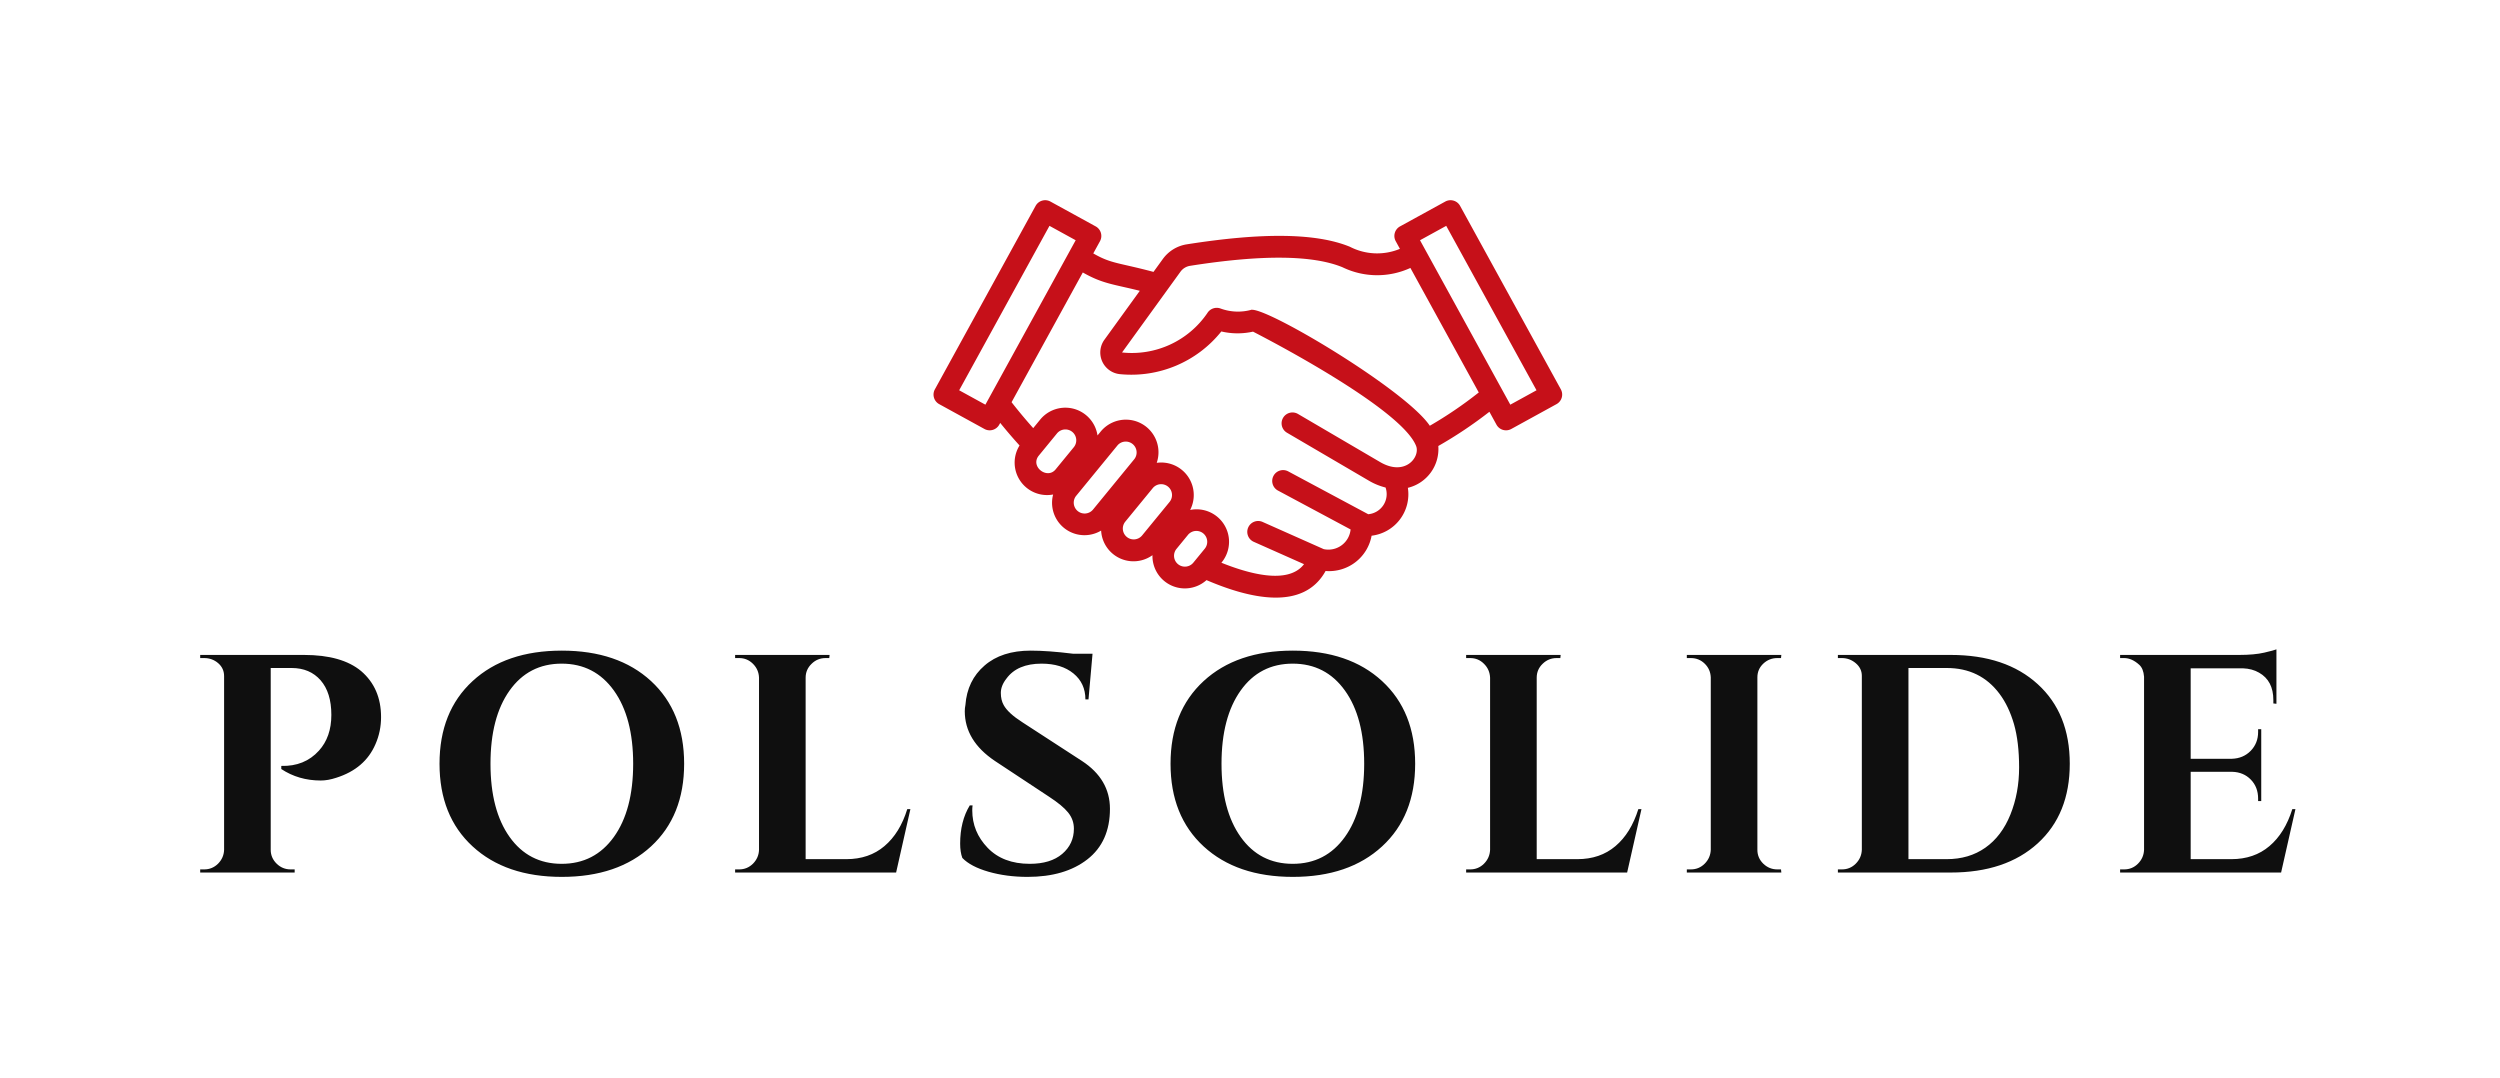 <svg xmlns="http://www.w3.org/2000/svg" id="SvgjsSvg658126" width="4096" height="1766.989" version="1.1" xmlns:xlink="http://www.w3.org/1999/xlink" xmlns:svgjs="http://svgjs.com/svgjs"><defs id="SvgjsDefs658127"></defs><g id="SvgjsG658128" transform="translate(328, 328) scale(34.4)" opacity="1"><defs id="SvgjsDefs163405"></defs><g id="SvgjsG163406" transform="scale(0.216)" opacity="1"><g id="SvgjsG163407" class="-KWJSHWLD" transform="translate(154.273, -32.919) scale(2.398)" light-content="false" non-strokable="false" fill="#c61019"><path d="M60.78 31.12l-9.266-16.873a1.004 1.004 0 0 0-1.359-.395l-4.164 2.286a1.002 1.002 0 0 0-.395 1.358l.387.705a5.46 5.46 0 0 1-4.604-.193c-3.073-1.257-7.984-1.328-15.014-.219a3.357 3.357 0 0 0-2.178 1.339l-.864 1.193c-3.251-.867-3.882-.743-5.537-1.7l.618-1.125a1.002 1.002 0 0 0-.395-1.358l-4.164-2.286a1.004 1.004 0 0 0-1.359.395L3.221 31.12a1.002 1.002 0 0 0 .395 1.359l4.164 2.286a1.001 1.001 0 0 0 1.359-.396l.089-.163q.865 1.07 1.779 2.076a2.982 2.982 0 0 0 3.088 4.507 2.98 2.98 0 0 0 4.413 3.318 2.981 2.981 0 0 0 4.72 2.262 2.98 2.98 0 0 0 4.97 2.293c3.909 1.676 8.892 2.888 10.95-.839a3.972 3.972 0 0 0 4.23-3.244 3.838 3.838 0 0 0 3.335-4.403 3.673 3.673 0 0 0 2.8-3.847 39.168 39.168 0 0 0 4.697-3.146l.651 1.186a1.001 1.001 0 0 0 1.359.396l4.164-2.287a1.002 1.002 0 0 0 .395-1.358zM7.865 32.53l-2.41-1.324 8.303-15.12 2.41 1.324-8.284 15.086zm4.91 4.686l1.673-2.042a1 1 0 0 1 1.548 1.267l-1.674 2.042c-.784.957-2.359-.272-1.547-1.267zm3.442 3.69l3.803-4.642a1 1 0 0 1 1.546 1.267l-3.802 4.642a1 1 0 0 1-1.547-1.268zm4.5 2.395l2.536-3.094a1 1 0 0 1 1.547 1.268l-2.535 3.093a1 1 0 0 1-1.547-1.267zm4.722 2.488l1.051-1.283a1 1 0 0 1 1.548 1.267l-1.052 1.284a1 1 0 0 1-1.547-1.268zm18.707-7.991l-7.538-4.415a1 1 0 0 0-1.011 1.726l7.538 4.414a5.75 5.75 0 0 0 1.528.625 1.857 1.857 0 0 1-1.595 2.455l-7.356-3.939a1 1 0 0 0-.943 1.764l6.679 3.576a2.054 2.054 0 0 1-2.47 1.81l-5.624-2.502a1 1 0 0 0-.813 1.828l4.623 2.056c-1.496 1.965-5.302.79-7.597-.133l.018-.022a2.986 2.986 0 0 0-2.892-4.83 2.991 2.991 0 0 0-3.073-4.333 2.998 2.998 0 0 0-5.147-2.882l-.298.363a2.99 2.99 0 0 0-5.274-1.453l-.638.78q-1.029-1.154-1.99-2.384l6.55-11.929c1.839 1.054 2.862 1.087 5.242 1.686l-3.255 4.499a2.002 2.002 0 0 0 1.448 3.167 10.6 10.6 0 0 0 9.303-3.928 6.512 6.512 0 0 0 2.913.017c3.044 1.565 13.75 7.324 14.997 10.514.393 1.005-1.003 2.837-3.325 1.47zm4.585-3.329c-2.153-3.218-14.565-10.666-16.34-10.666l-.002-.016a4.64 4.64 0 0 1-2.905-.101 1.017 1.017 0 0 0-1.218.435 8.407 8.407 0 0 1-7.835 3.608l5.375-7.428a1.35 1.35 0 0 1 .87-.537c6.564-1.035 11.257-1.004 14.026.129a7.31 7.31 0 0 0 6.244.064l6.287 11.449a37.23 37.23 0 0 1-4.502 3.063zm7.402-1.939L47.83 17.41l2.41-1.324 8.303 15.12z"></path></g><g id="SvgjsG163408" class="text" transform="translate(230.31, 148.25) scale(1)" light-content="false" fill="#0f0f0f"><path d="M-190.43 -34.27C-190.43 -38.52 -191.89 -41.9 -194.81 -44.41C-197.65 -46.79 -201.85 -47.98 -207.42 -47.98L-230.31 -47.98L-230.31 -47.29L-229.42 -47.29C-228.24 -47.29 -227.21 -46.91 -226.34 -46.16C-225.47 -45.4 -225.04 -44.46 -225.04 -43.31L-225.04 -5C-225.08 -3.82 -225.53 -2.8 -226.37 -1.95C-227.22 -1.11 -228.24 -0.69 -229.42 -0.69L-230.31 -0.69L-230.31 0L-209.48 0L-209.48 -0.69L-210.37 -0.69C-211.56 -0.69 -212.59 -1.11 -213.45 -1.95C-214.32 -2.8 -214.76 -3.82 -214.76 -5L-214.76 -45.1L-210.17 -45.1C-207.47 -45.1 -205.33 -44.19 -203.76 -42.39C-202.18 -40.58 -201.39 -38.04 -201.39 -34.75C-201.39 -31.5 -202.31 -28.88 -204.13 -26.87C-206.24 -24.54 -209 -23.42 -212.43 -23.51L-212.43 -22.82C-209.87 -21.13 -206.97 -20.29 -203.72 -20.29C-202.67 -20.29 -201.53 -20.49 -200.3 -20.9C-196.09 -22.23 -193.21 -24.7 -191.66 -28.31C-190.84 -30.18 -190.43 -32.17 -190.43 -34.27Z M-150.57 -48.93C-158.82 -48.93 -165.38 -46.7 -170.24 -42.22C-175.11 -37.74 -177.54 -31.66 -177.54 -23.99C-177.54 -16.31 -175.11 -10.23 -170.24 -5.76C-165.38 -1.28 -158.82 0.96 -150.57 0.96C-142.33 0.96 -135.77 -1.28 -130.9 -5.76C-126.04 -10.23 -123.6 -16.31 -123.6 -23.99C-123.6 -31.66 -126.04 -37.74 -130.9 -42.22C-135.77 -46.7 -142.33 -48.93 -150.57 -48.93ZM-150.61 -1.92C-155.45 -1.92 -159.28 -3.9 -162.09 -7.85C-164.9 -11.8 -166.3 -17.18 -166.3 -23.99C-166.3 -30.8 -164.9 -36.18 -162.09 -40.13C-159.28 -44.08 -155.45 -46.06 -150.61 -46.06C-145.76 -46.06 -141.93 -44.08 -139.09 -40.13C-136.26 -36.18 -134.84 -30.8 -134.84 -23.99C-134.84 -17.18 -136.26 -11.8 -139.09 -7.85C-141.93 -3.9 -145.76 -1.92 -150.61 -1.92Z M-111.47 -0.69L-112.36 -0.69L-112.36 0L-76.86 0L-73.71 -13.98L-74.4 -13.98C-75.49 -10.46 -77.17 -7.74 -79.43 -5.83C-81.69 -3.91 -84.49 -2.95 -87.83 -2.95L-96.81 -2.95L-96.81 -42.97C-96.81 -44.16 -96.37 -45.18 -95.5 -46.02C-94.64 -46.87 -93.61 -47.29 -92.42 -47.29L-91.6 -47.29L-91.53 -47.98L-112.36 -47.98L-112.36 -47.29L-111.47 -47.29C-110.29 -47.29 -109.27 -46.87 -108.42 -46.02C-107.58 -45.18 -107.13 -44.16 -107.09 -42.97L-107.09 -5C-107.13 -3.82 -107.58 -2.8 -108.42 -1.95C-109.27 -1.11 -110.29 -0.69 -111.47 -0.69Z M-62.74 -6.37C-62.74 -5.14 -62.58 -4.09 -62.26 -3.22C-61.03 -1.94 -59.1 -0.93 -56.47 -0.17C-53.85 0.58 -50.98 0.96 -47.87 0.96C-42.39 0.96 -37.99 -0.33 -34.68 -2.91C-31.37 -5.49 -29.71 -9.21 -29.71 -14.05C-29.71 -18.39 -31.77 -21.91 -35.88 -24.6L-48.97 -33.1C-51.12 -34.47 -52.51 -35.75 -53.15 -36.94C-53.56 -37.67 -53.77 -38.56 -53.77 -39.61C-53.77 -40.66 -53.36 -41.72 -52.53 -42.77C-50.93 -44.96 -48.35 -46.06 -44.79 -46.06C-41.86 -46.06 -39.52 -45.34 -37.76 -43.9C-36 -42.46 -35.12 -40.55 -35.12 -38.17L-34.44 -38.17L-33.55 -48.25L-37.87 -48.25C-41.57 -48.71 -44.67 -48.93 -47.19 -48.93C-51.44 -48.93 -54.83 -47.84 -57.36 -45.64C-59.9 -43.45 -61.31 -40.55 -61.58 -36.94C-61.67 -36.48 -61.72 -36.03 -61.72 -35.57C-61.72 -31.23 -59.5 -27.57 -55.07 -24.6L-43.14 -16.72C-41.18 -15.44 -39.77 -14.28 -38.93 -13.23C-38.08 -12.18 -37.66 -10.99 -37.66 -9.66C-37.66 -7.42 -38.52 -5.57 -40.23 -4.11C-41.94 -2.65 -44.33 -1.92 -47.39 -1.92C-51.32 -1.92 -54.42 -3.1 -56.68 -5.45C-58.94 -7.8 -60.07 -10.55 -60.07 -13.71C-60.07 -14.07 -60.05 -14.44 -60 -14.8L-60.62 -14.8C-62.04 -12.47 -62.74 -9.66 -62.74 -6.37Z M10.62 -48.93C2.38 -48.93 -4.18 -46.7 -9.05 -42.22C-13.91 -37.74 -16.35 -31.66 -16.35 -23.99C-16.35 -16.31 -13.91 -10.23 -9.05 -5.76C-4.18 -1.28 2.38 0.96 10.62 0.96C18.87 0.96 25.43 -1.28 30.29 -5.76C35.16 -10.23 37.59 -16.31 37.59 -23.99C37.59 -31.66 35.16 -37.74 30.29 -42.22C25.43 -46.7 18.87 -48.93 10.62 -48.93ZM10.59 -1.92C5.75 -1.92 1.92 -3.9 -0.89 -7.85C-3.7 -11.8 -5.11 -17.18 -5.11 -23.99C-5.11 -30.8 -3.7 -36.18 -0.89 -40.13C1.92 -44.08 5.75 -46.06 10.59 -46.06C15.43 -46.06 19.27 -44.08 22.1 -40.13C24.94 -36.18 26.35 -30.8 26.35 -23.99C26.35 -17.18 24.94 -11.8 22.1 -7.85C19.27 -3.9 15.43 -1.92 10.59 -1.92Z M49.72 -0.69L48.83 -0.69L48.83 0L84.33 0L87.49 -13.98L86.8 -13.98C85.7 -10.46 84.02 -7.74 81.76 -5.83C79.5 -3.91 76.7 -2.95 73.37 -2.95L64.39 -2.95L64.39 -42.97C64.39 -44.16 64.82 -45.18 65.69 -46.02C66.56 -46.87 67.59 -47.29 68.78 -47.29L69.6 -47.29L69.67 -47.98L48.83 -47.98L48.83 -47.29L49.72 -47.29C50.91 -47.29 51.93 -46.87 52.77 -46.02C53.62 -45.18 54.06 -44.16 54.11 -42.97L54.11 -5C54.06 -3.82 53.62 -2.8 52.77 -1.95C51.93 -1.11 50.91 -0.69 49.72 -0.69Z M98.38 -0.69L97.49 -0.69L97.49 0L118.33 0L118.26 -0.69L117.44 -0.69C116.25 -0.69 115.22 -1.11 114.35 -1.95C113.48 -2.8 113.05 -3.82 113.05 -5L113.05 -43.04C113.05 -44.23 113.48 -45.23 114.35 -46.06C115.22 -46.88 116.25 -47.29 117.44 -47.29L118.26 -47.29L118.33 -47.98L97.49 -47.98L97.49 -47.29L98.38 -47.29C99.57 -47.29 100.59 -46.88 101.43 -46.06C102.28 -45.23 102.72 -44.23 102.77 -43.04L102.77 -5C102.72 -3.82 102.28 -2.8 101.43 -1.95C100.59 -1.11 99.57 -0.69 98.38 -0.69Z M174.87 -41.53C170.16 -45.83 163.77 -47.98 155.68 -47.98L130.8 -47.98L130.8 -47.29L131.69 -47.29C132.83 -47.29 133.85 -46.91 134.74 -46.16C135.63 -45.4 136.08 -44.48 136.08 -43.38L136.08 -5C136.03 -3.82 135.59 -2.8 134.74 -1.95C133.9 -1.11 132.88 -0.69 131.69 -0.69L130.8 -0.69L130.8 0L155.68 0C163.77 0 170.16 -2.15 174.87 -6.44C179.58 -10.74 181.93 -16.59 181.93 -23.99C181.93 -31.39 179.58 -37.24 174.87 -41.53ZM154.79 -2.95L146.36 -2.95L146.36 -45.1L154.79 -45.1C159.72 -45.1 163.61 -43.2 166.44 -39.41C167.81 -37.58 168.87 -35.35 169.63 -32.73C170.38 -30.1 170.76 -26.91 170.76 -23.17C170.76 -19.42 170.12 -15.96 168.84 -12.78C167.56 -9.61 165.72 -7.17 163.32 -5.48C160.92 -3.79 158.08 -2.95 154.79 -2.95Z M193.92 -0.69L193.03 -0.69L193.03 0L228.53 0L231.69 -13.98L231 -13.98C229.9 -10.46 228.22 -7.74 225.96 -5.83C223.7 -3.91 220.9 -2.95 217.57 -2.95L208.59 -2.95L208.59 -22.21L217.77 -22.21C219.42 -22.16 220.78 -21.59 221.85 -20.49C222.92 -19.4 223.46 -18 223.46 -16.31L223.46 -15.76L224.15 -15.76L224.15 -31.6L223.46 -31.6L223.46 -30.98C223.46 -29.33 222.91 -27.95 221.82 -26.83C220.72 -25.71 219.33 -25.13 217.64 -25.08L208.59 -25.08L208.59 -45.03L220.1 -45.03C221.47 -44.98 222.66 -44.66 223.67 -44.07C225.77 -42.88 226.82 -40.87 226.82 -38.04L226.82 -37.28L227.5 -37.21L227.5 -49.21C227.18 -49.07 226.29 -48.83 224.83 -48.49C223.37 -48.15 221.52 -47.98 219.28 -47.98L193.03 -47.98L193.03 -47.29L193.92 -47.29C195.06 -47.29 196.18 -46.79 197.28 -45.78C197.87 -45.23 198.22 -44.37 198.31 -43.18L198.31 -5C198.26 -3.82 197.82 -2.8 196.97 -1.95C196.13 -1.11 195.11 -0.69 193.92 -0.69Z"></path></g></g></g></svg>